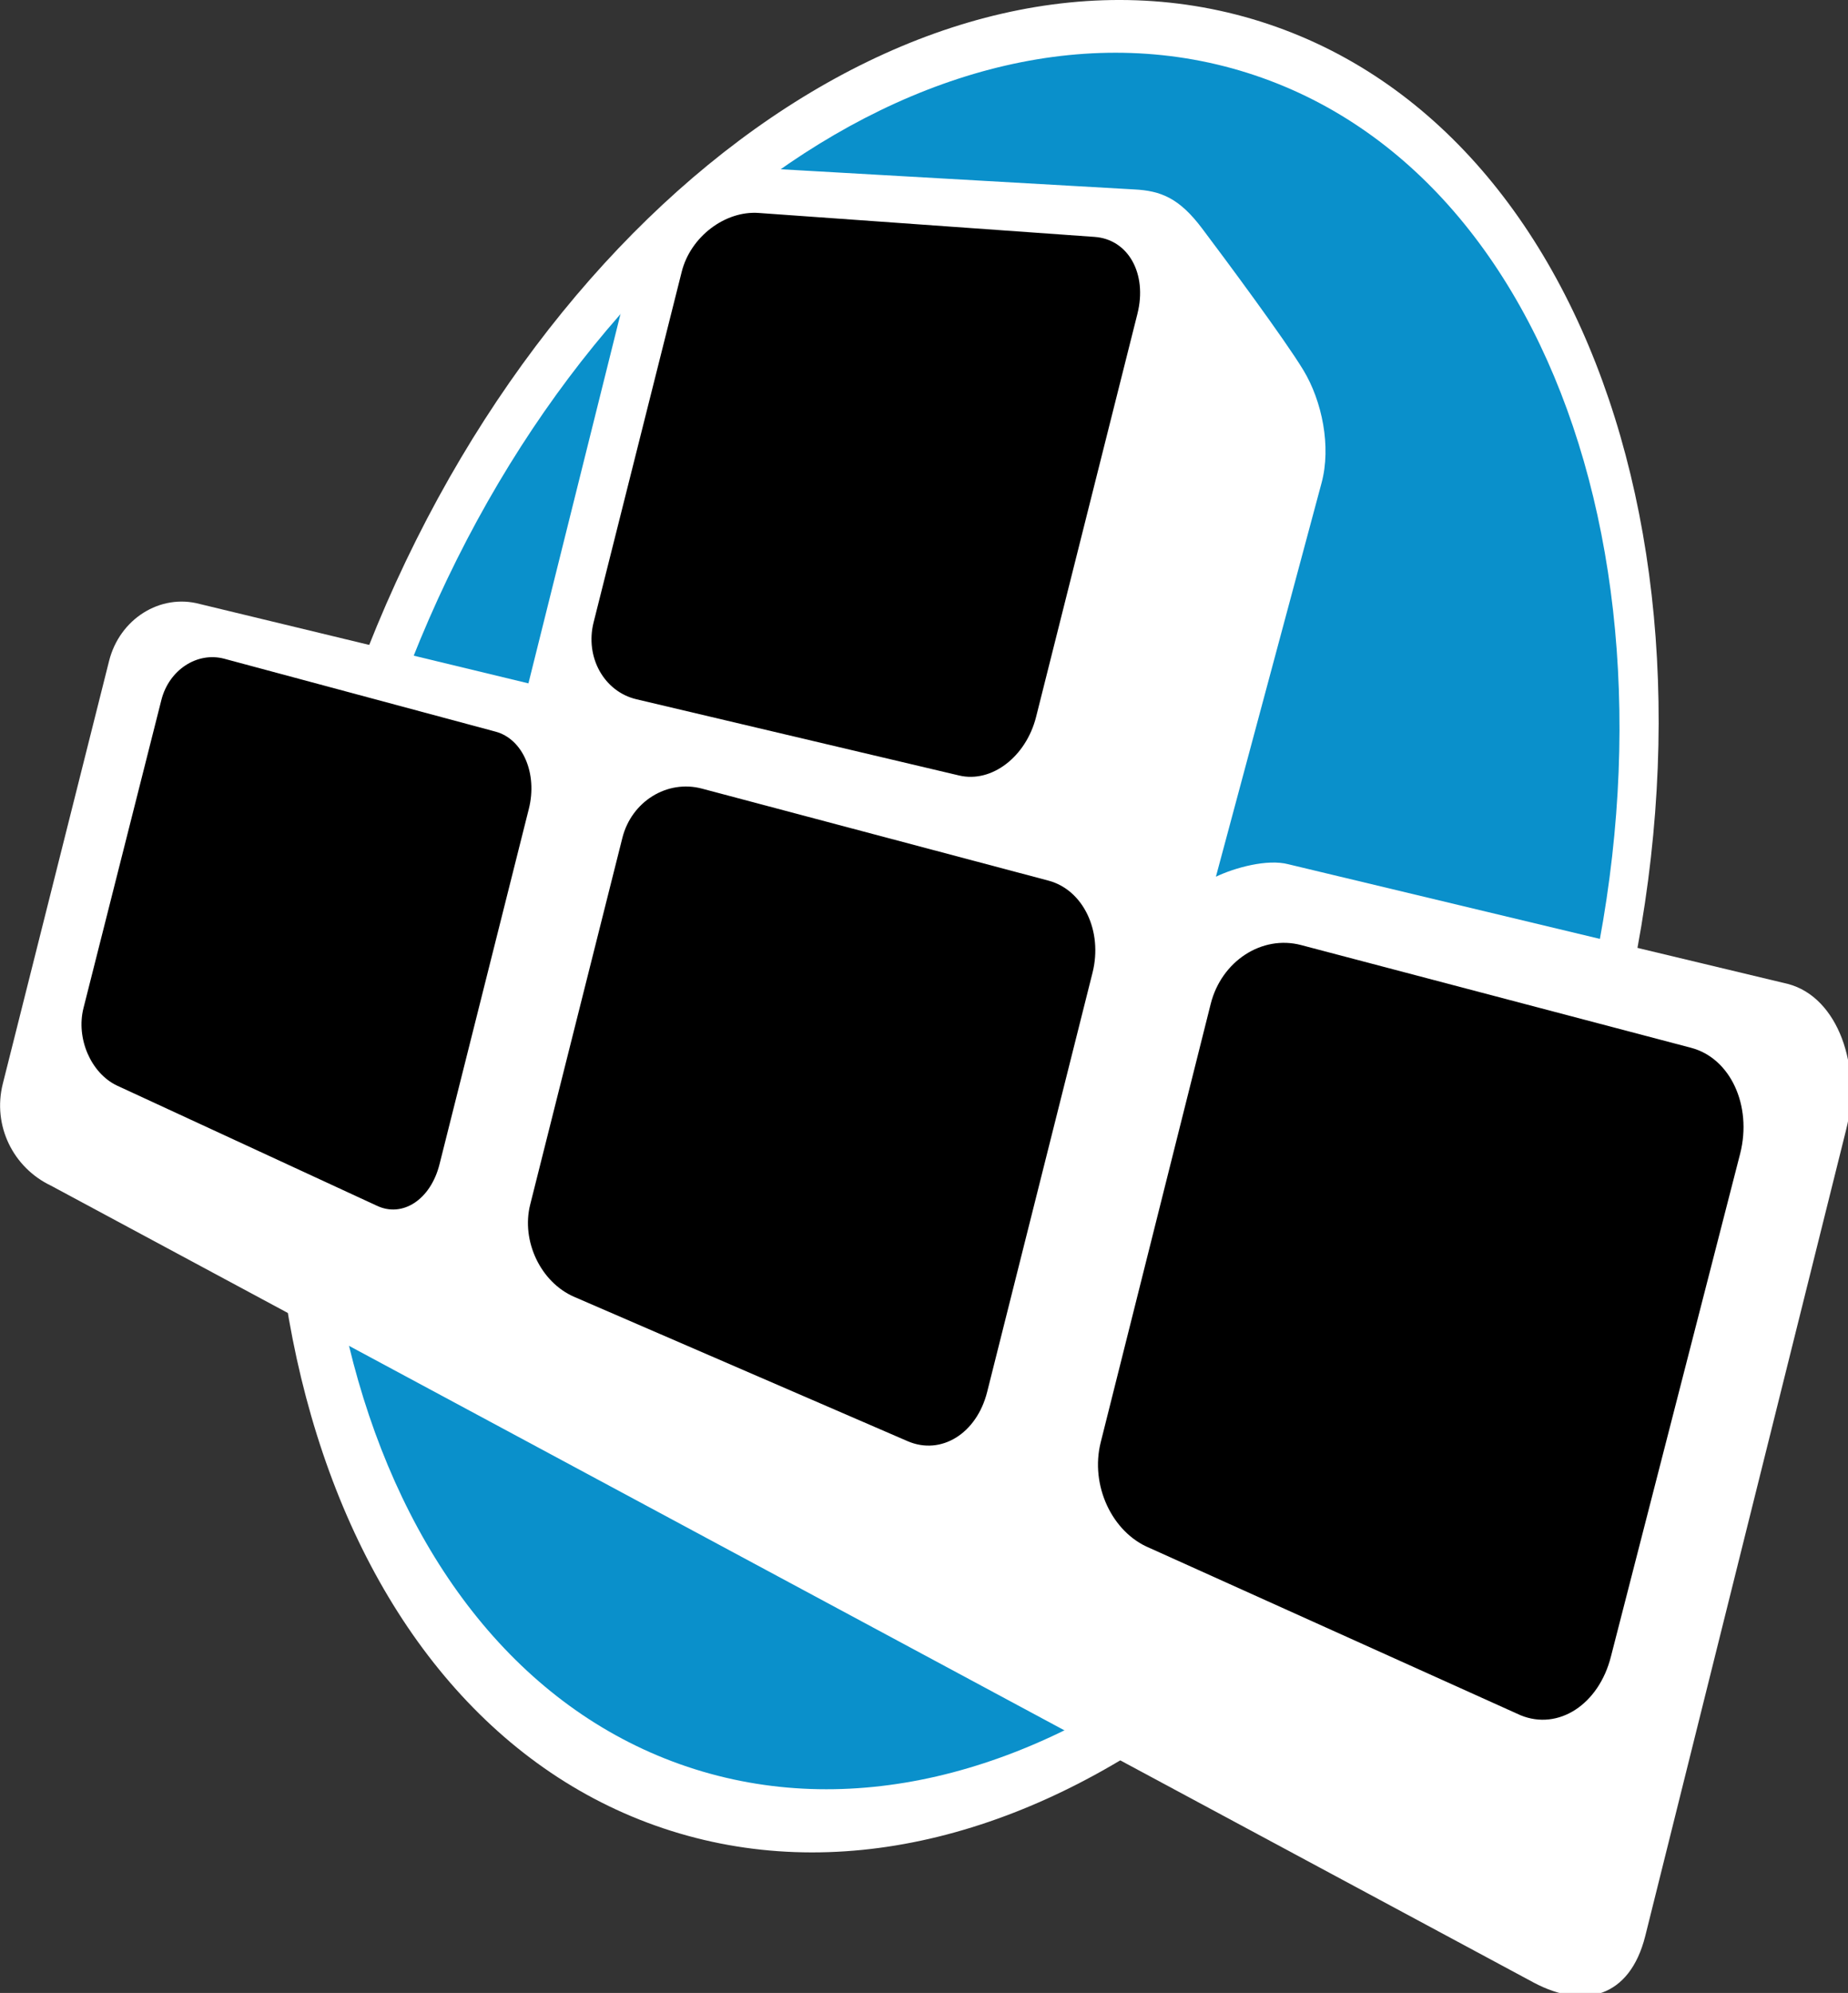 <?xml version="1.0" encoding="UTF-8" standalone="no"?>
<!-- Created with Inkscape (http://www.inkscape.org/) -->

<svg
   width="95.312mm"
   height="102.781mm"
   viewBox="0 0 95.312 102.781"
   version="1.1"
   id="svg5"
   inkscape:version="1.1.2 (b8e25be833, 2022-02-05)"
   sodipodi:docname="LWJGL.svg"
   xmlns:inkscape="http://www.inkscape.org/namespaces/inkscape"
   xmlns:sodipodi="http://sodipodi.sourceforge.net/DTD/sodipodi-0.dtd"
   xmlns="http://www.w3.org/2000/svg"
   xmlns:svg="http://www.w3.org/2000/svg">
  <rect x="0" y="0" width="95.312" height="102.781" fill="#333333" stroke="none"/>
  <sodipodi:namedview
     id="namedview7"
     pagecolor="#ffffff"
     bordercolor="#666666"
     borderopacity="1.0"
     inkscape:pageshadow="2"
     inkscape:pageopacity="0.0"
     inkscape:pagecheckerboard="0"
     inkscape:document-units="mm"
     showgrid="false"
     inkscape:zoom="0.64052329"
     inkscape:cx="365.3263"
     inkscape:cy="-202.95905"
     inkscape:window-width="1920"
     inkscape:window-height="1017"
     inkscape:window-x="-8"
     inkscape:window-y="-8"
     inkscape:window-maximized="1"
     inkscape:current-layer="Layer_2" />
  <defs
     id="defs2" />
  <g
     inkscape:label="Layer 1"
     inkscape:groupmode="layer"
     id="layer1"
     transform="translate(-68.836,-105.164)">
    <g
       style="overflow:visible"
       id="g994"
       transform="matrix(0.265,0,0,0.265,66.535,105.164)">
      <g
         id="Layer_6">
</g>
      <g
         id="Layer_2">
	<path
   display="none"
   opacity="0.61"
   fill="#de923a"
   d="M 536.093,118.816 C 518.897,170.083 476.31,202.033 440.971,190.183 405.633,178.33 390.923,127.155 408.118,75.895 425.313,24.626 467.9,-7.322 503.236,4.533 c 35.343,11.849 50.051,63.023 32.857,114.283 z"
   id="path825" />

	<path
   fill="#ffffff"
   d="M 317.931,220.921 C 285.408,317.884 204.749,378.276 137.773,355.815 70.797,333.354 42.867,236.524 75.386,139.578 107.91,42.611 188.568,-17.777 255.538,4.692 322.52,27.147 350.451,123.972 317.931,220.921 Z"
   id="path827"
   style="stroke-width:2.026" />

	<path
   fill="#0a90cb"
   d="M 311.134,217.289 C 280.643,308.196 205.128,364.85 142.465,343.838 79.802,322.823 53.721,232.078 84.211,141.184 114.702,50.275 190.215,-6.377 252.874,14.645 315.543,35.654 341.622,126.397 311.134,217.289 Z"
   id="path829"
   style="stroke-width:2.026" />

	<path
   fill="#ffffff"
   d="M 356.662,191.491 259.42,168.193 c -4.092,-1.078 -10.443,0.683 -14.09,2.425 l 20.565,-76.643 c 1.896,-7.036 0.124,-15.883 -3.545,-21.942 -3.669,-6.059 -15.293,-21.722 -19.726,-27.597 -4.433,-5.875 -7.98,-7.313 -13.225,-7.573 l -74.35,-4.242 c -10.026,-0.679 -20.305,7.328 -22.957,17.88 L 111.53,132.994 47.542,117.542 C 39.86,115.484 31.967,120.451 29.913,128.63 L 9.231,210.905 c -2.058,8.181 2.04,16.351 9.364,19.837 L 307.283,385.893 c 9.623,5.065 18.575,2.962 21.61,-9.119 l 39.11,-156.976 c 3.035,-12.074 -1.495,-25.713 -11.341,-28.308 z"
   id="path831"
   style="stroke-width:2.026" />

	<g
   id="g843"
   transform="matrix(2.026,0,0,2.026,-8.925,1.9554393e-4)">
		<path
   d="m 103.521,133.708 c -1.006,4.003 -4.428,6.12 -7.644,4.728 L 63.852,124.574 c -3.216,-1.393 -5.109,-5.359 -4.229,-8.861 l 8.855,-35.227 c 0.88,-3.501 4.303,-5.621 7.646,-4.732 l 33.288,8.838 c 3.342,0.888 5.236,4.853 4.229,8.854 z"
   id="path833" />

		<g
   id="g841">
			<path
   d="m 163.445,159.116 c -1.16,4.615 -5.048,7.144 -8.683,5.648 L 119.14,148.702 c -3.635,-1.495 -5.744,-6.04 -4.71,-10.156 l 10.566,-42.111 c 1.034,-4.113 4.922,-6.645 8.685,-5.653 l 37.468,9.87 c 3.762,0.99 5.873,5.535 4.713,10.149 z"
   id="path835" />

			<path
   d="m 50.911,111.844 c -0.853,3.394 -3.563,5.166 -6.052,3.96 L 19.9,104.265 c -2.49,-1.208 -3.918,-4.532 -3.19,-7.427 l 7.481,-29.591 c 0.728,-2.894 3.438,-4.67 6.054,-3.967 l 26.056,7.002 c 2.616,0.702 4.045,4.024 3.192,7.418 z"
   id="path837" />

			<path
   d="m 108.224,68.855 c -0.968,3.849 -4.276,6.375 -7.39,5.639 L 69.829,67.17 C 66.716,66.434 64.874,63.125 65.716,59.777 L 74.181,26.1 c 0.842,-3.348 4.151,-5.875 7.391,-5.644 l 32.269,2.3 c 3.24,0.23 5.082,3.538 4.116,7.386 z"
   id="path839" />

		</g>

	</g>

	<line
   display="none"
   fill="#0092d2"
   x1="0"
   y1="108.564"
   x2="194.333"
   y2="196.23"
   id="line845" />

	<line
   display="none"
   fill="none"
   x1="214"
   y1="119.23"
   x2="21.667"
   y2="68.563"
   id="line847" />

</g>
      <g
         id="Layer_4">
	
	
	
	
	
</g>
    </g>
  </g>
</svg>
